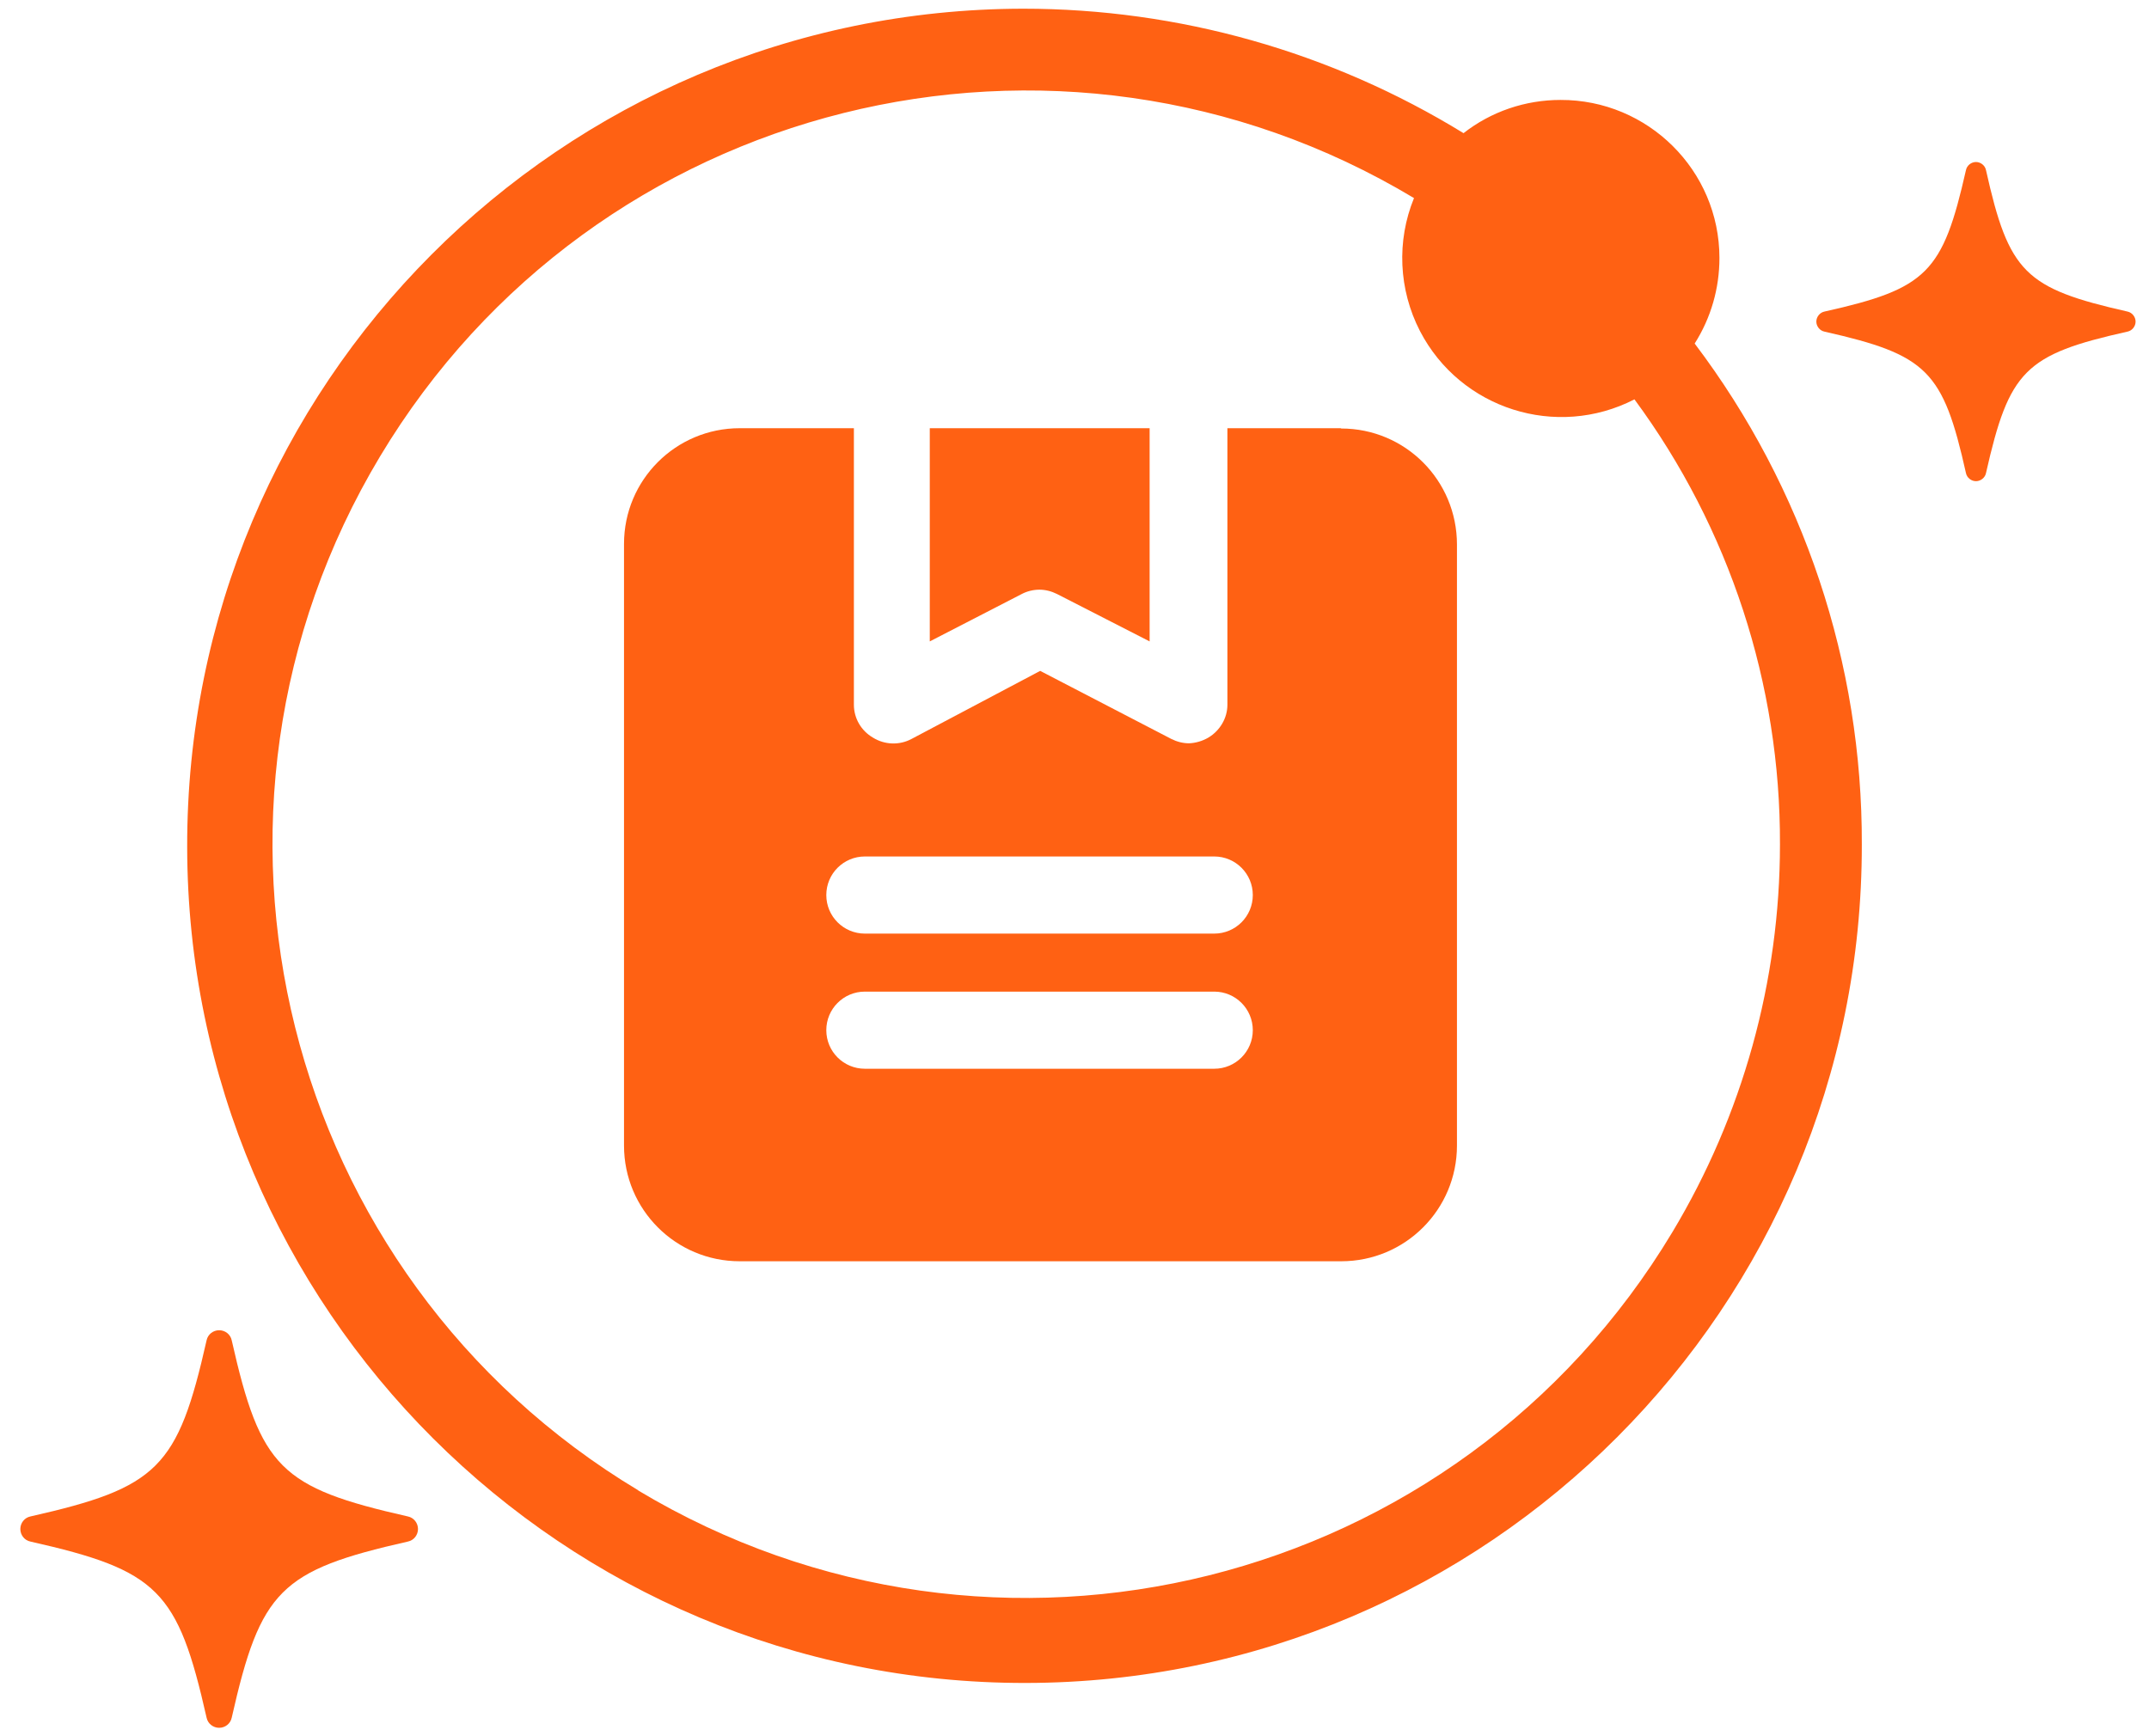 <svg width="99" height="80" viewBox="0 0 99 80" fill="none" xmlns="http://www.w3.org/2000/svg">
<g id="_&#227;&#131;&#172;&#227;&#130;&#164;&#227;&#131;&#164;&#227;&#131;&#188;_1" clip-path="url(#clip0_2369_571)">
<path id="Vector" d="M78.07 15.83C78.821 14.645 79.211 13.287 79.211 11.886C79.211 7.855 75.917 4.59 71.886 4.605C70.268 4.605 68.694 5.139 67.422 6.136C61.311 2.38 54.29 0.401 47.139 0.401C25.829 0.429 8.579 17.723 8.623 39.032C8.652 60.327 25.945 77.577 47.254 77.548C68.549 77.519 85.799 60.226 85.77 38.916C85.799 30.581 83.097 22.476 78.07 15.83ZM29.412 68.677C12.971 58.81 7.64 37.486 17.508 21.031C27.375 4.576 48.699 -0.741 65.14 9.127C64.331 11.106 64.432 13.345 65.414 15.252C67.278 18.849 71.699 20.251 75.296 18.402C79.673 24.339 82.028 31.534 81.999 38.916C81.999 45.201 80.28 51.384 77.044 56.773C67.177 73.214 45.853 78.545 29.398 68.677H29.412Z" fill="#FF6113"/>
<path id="Vector_2" d="M61.759 19.731H56.544V32.473C56.544 33.094 56.197 33.672 55.662 33.99C55.388 34.149 55.084 34.236 54.781 34.25C54.492 34.25 54.218 34.178 53.958 34.048L47.919 30.913L41.995 34.048C41.432 34.351 40.753 34.322 40.218 33.99C39.669 33.672 39.337 33.094 39.337 32.473V19.731H34.078C31.131 19.731 28.747 22.114 28.747 25.062V52.786C28.747 55.733 31.131 58.117 34.078 58.117H61.788C64.735 58.117 67.119 55.733 67.119 52.786V25.091C67.119 22.129 64.735 19.745 61.788 19.745L61.759 19.731ZM55.937 49.246H39.843C38.86 49.246 38.066 48.452 38.066 47.469C38.066 46.487 38.86 45.692 39.843 45.692H55.937C56.919 45.692 57.714 46.487 57.714 47.469C57.714 48.452 56.919 49.246 55.937 49.246ZM55.937 43.019H39.843C38.86 43.019 38.066 42.225 38.066 41.242C38.066 40.26 38.86 39.465 39.843 39.465H55.937C56.919 39.465 57.714 40.26 57.714 41.242C57.714 42.225 56.919 43.019 55.937 43.019Z" fill="#FF6113"/>
<path id="Vector_3" d="M47.875 27.171C48.164 27.171 48.439 27.243 48.699 27.373L52.961 29.555V19.731H42.833V29.555L47.066 27.373C47.312 27.243 47.601 27.171 47.89 27.171H47.875Z" fill="#FF6113"/>
<path id="Vector_4" d="M9.518 79.152C9.576 79.426 9.822 79.614 10.096 79.614C10.371 79.614 10.616 79.426 10.674 79.152C12.003 73.272 12.913 72.361 18.793 71.032C19.068 70.975 19.256 70.729 19.256 70.454C19.256 70.18 19.068 69.934 18.793 69.876C12.913 68.547 12.003 67.637 10.674 61.757C10.616 61.483 10.371 61.295 10.096 61.295C9.822 61.295 9.576 61.483 9.518 61.757C8.189 67.637 7.279 68.547 1.399 69.876C1.125 69.934 0.937 70.18 0.937 70.454C0.937 70.729 1.125 70.975 1.399 71.032C7.279 72.361 8.189 73.272 9.518 79.152Z" fill="#FF6113"/>
<path id="Vector_5" d="M90.567 21.797C90.61 22.013 90.812 22.172 91.029 22.172C91.246 22.172 91.448 22.013 91.491 21.797C92.56 17.073 93.283 16.336 98.007 15.281C98.224 15.238 98.382 15.035 98.382 14.819C98.382 14.602 98.224 14.4 98.007 14.356C93.283 13.287 92.546 12.565 91.491 7.841C91.448 7.624 91.246 7.465 91.029 7.465C90.812 7.465 90.61 7.624 90.567 7.841C89.498 12.565 88.775 13.302 84.051 14.356C83.834 14.4 83.675 14.602 83.675 14.819C83.675 15.035 83.834 15.238 84.051 15.281C88.775 16.35 89.512 17.073 90.567 21.797Z" fill="#FF6113"/>
</g>
<defs>
<clipPath id="clip0_2369_571">
<rect width="97.46" height="79.199" fill="white" transform="translate(0.937 0.401)"/>
</clipPath>
</defs>
</svg>
